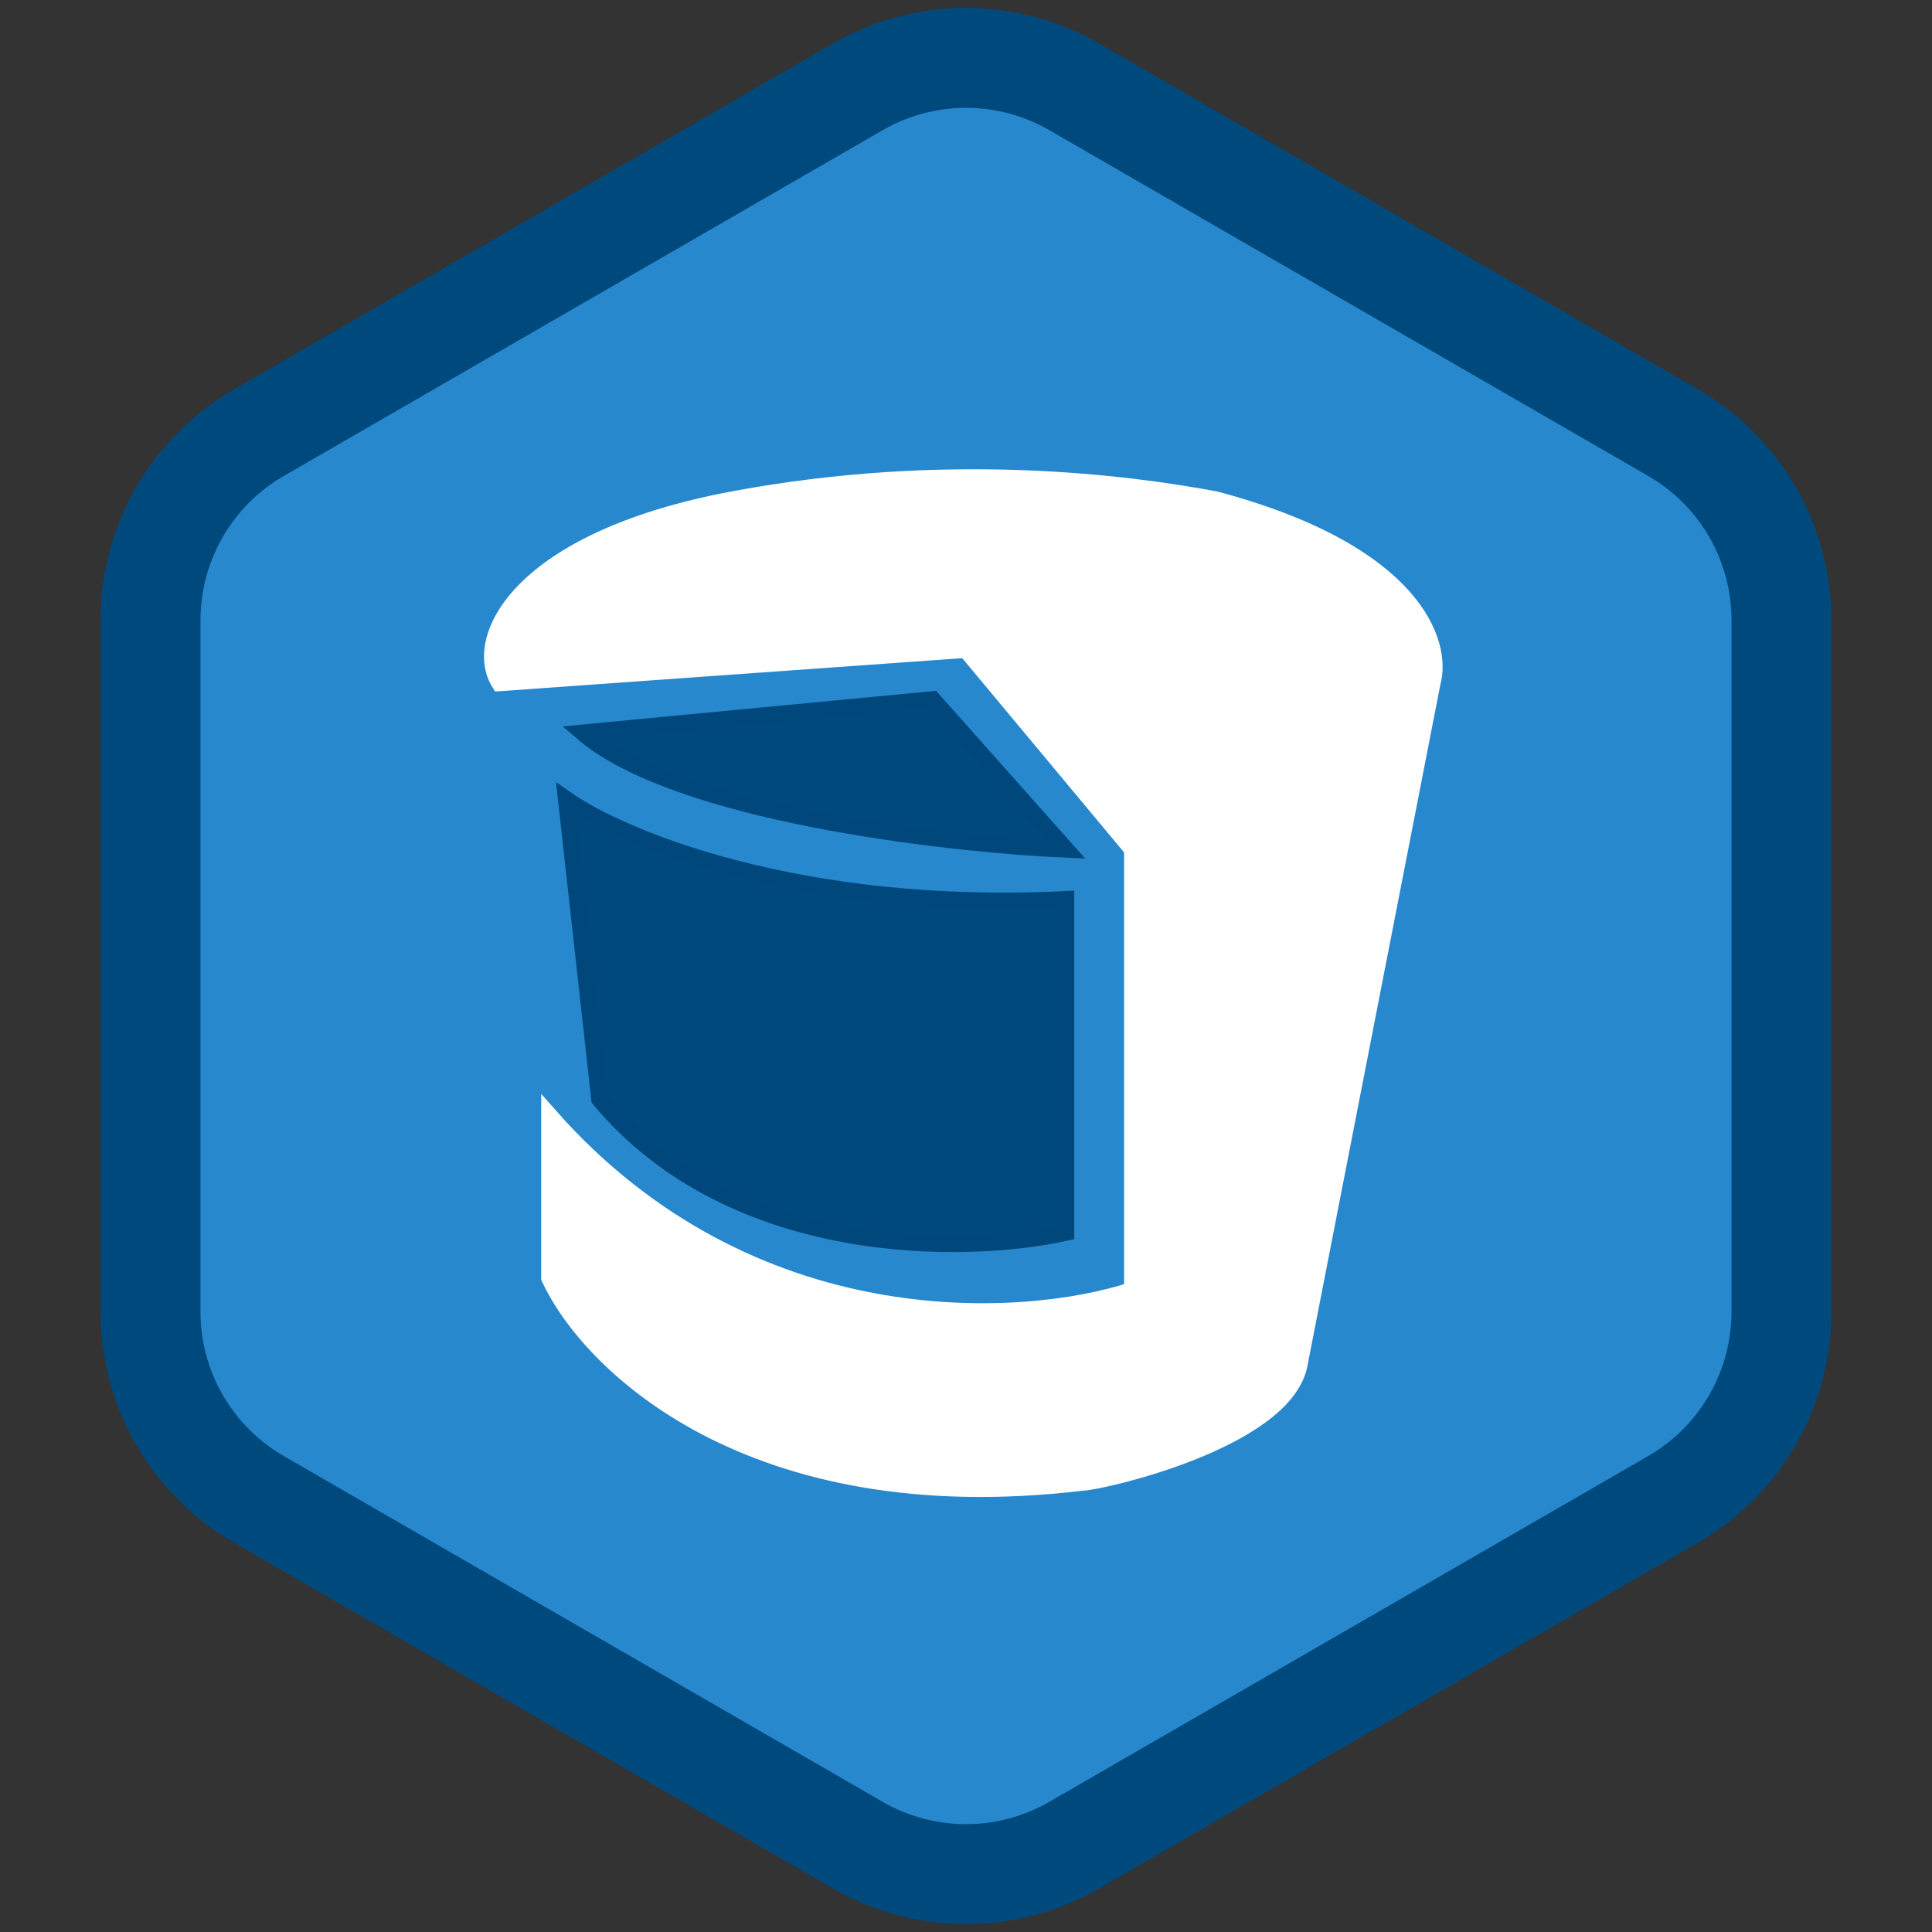 <svg width="58" height="58" viewBox="0 0 58 58" fill="none" xmlns="http://www.w3.org/2000/svg">
<rect x="0" y="0" width="58" height="58" fill="#333333" stroke="none"/>
<g clip-path="url(#clip0_19501_40534)">
<path d="M25.75 2.608C27.761 1.447 30.239 1.447 32.25 2.608L50.231 12.99C52.242 14.151 53.481 16.297 53.481 18.619V39.381C53.481 41.703 52.242 43.849 50.231 45.01L32.25 55.392C30.239 56.553 27.761 56.553 25.75 55.392L7.769 45.01C5.758 43.849 4.519 41.703 4.519 39.381V18.619C4.519 16.297 5.758 14.151 7.769 12.99L25.75 2.608Z" fill="#2888CE" stroke="#00497C" stroke-width="3"/>
<path d="M28 21L17.5 22C20.3 24.4 28.333 25.333 32 25.5L28 21Z" fill="#00497C" stroke="#00487C" stroke-width="0.5"/>
<path d="M32 37V27C24 27.4 18.667 25.167 17 24L18 33C22 37.8 29 37.667 32 37Z" fill="#00497C" stroke="#00487C" stroke-width="0.5"/>
<path d="M28.997 19.5L14.996 20.5C14.163 19.167 15.597 16.201 21.997 15.001C28.397 13.8 33.83 14.501 36.496 15.001C42.496 16.601 43.33 19.334 42.996 20.5L38.996 41.001C38.496 43.265 32.996 44.501 32.496 44.501C22.497 45.7 17.663 40.909 16.497 38.363V33.501C22.497 40.3 30.663 39.824 33.996 38.736V25.5L28.997 19.5Z" fill="white" stroke="white" stroke-width="0.5"/>
</g>
<defs>
<clipPath id="clip0_19501_40534">
<rect width="58" height="58" fill="white"/>
</clipPath>
</defs>
</svg>
